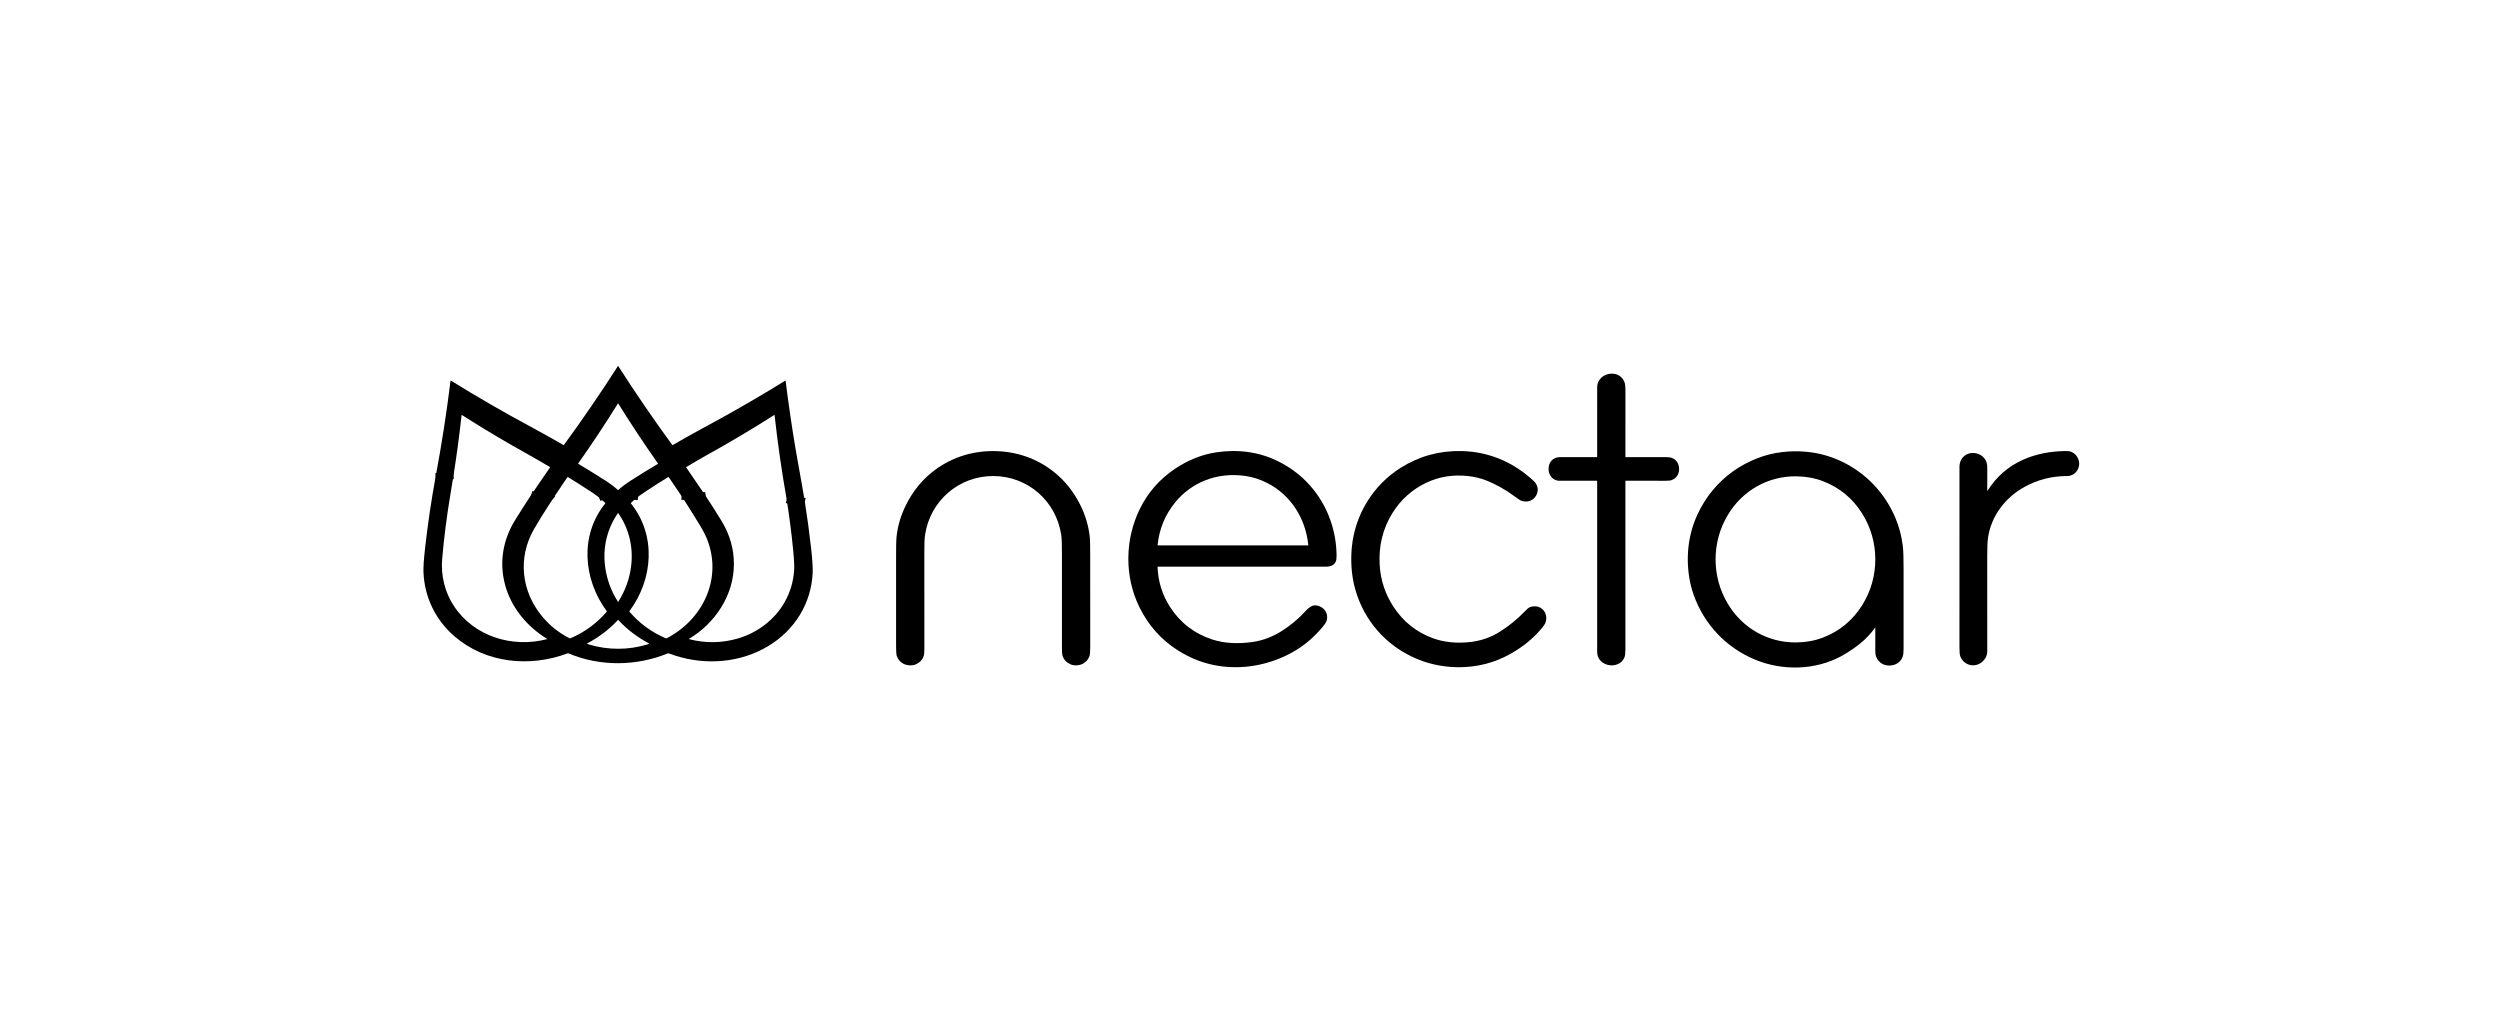<svg width="687" height="284" viewBox="0 0 687 284" fill="none" xmlns="http://www.w3.org/2000/svg">
<path d="M221.159 137.839C220.448 137.672 219.961 137.588 219.699 137.585C218.209 137.573 217.425 137.578 216.185 137.279" stroke="#FD767B" style="stroke:#FD767B;stroke:color(display-p3 0.992 0.463 0.482);stroke-opacity:1;" stroke-width="2"/>
<path d="M193.892 136.246C193.598 136.268 193.309 136.279 193.022 136.279C192.567 136.281 192.111 136.281 191.655 136.281C191.307 136.282 190.851 136.304 190.29 136.345C189.306 136.417 188.31 136.415 187.301 136.341" stroke="#FD767B" style="stroke:#FD767B;stroke:color(display-p3 0.992 0.463 0.482);stroke-opacity:1;" stroke-width="2"/>
<path d="M175.387 136.455C174.105 136.237 172.875 136.384 171.613 136.349C170.279 136.312 168.527 136.325 166.356 136.388C165.642 136.408 165.058 136.505 164.606 136.679" stroke="#FD767B" style="stroke:#FD767B;stroke:color(display-p3 0.992 0.463 0.482);stroke-opacity:1;" stroke-width="2"/>
<path d="M151.851 137.187C150.817 136.223 149.784 136.343 148.243 136.331C147.73 136.326 146.988 136.194 146.016 135.934" stroke="#FD767B" style="stroke:#FD767B;stroke:color(display-p3 0.992 0.463 0.482);stroke-opacity:1;" stroke-width="2"/>
<path d="M124.619 130.669L119.709 131.003" stroke="#FD767B" style="stroke:#FD767B;stroke:color(display-p3 0.992 0.463 0.482);stroke-opacity:1;" stroke-width="2"/>
<path d="M221.158 137.838C220.446 137.672 219.959 137.587 219.697 137.584C218.208 137.572 217.423 137.578 216.183 137.278C214.824 129.593 213.714 121.864 212.854 114.091C212.853 114.08 212.849 114.07 212.843 114.061C212.837 114.052 212.828 114.045 212.819 114.04C212.809 114.035 212.798 114.033 212.787 114.034C212.776 114.035 212.766 114.038 212.756 114.044C206.667 117.93 200.416 121.645 194.004 125.189C192.692 125.915 190.883 126.969 188.579 128.351C188.571 128.356 188.565 128.362 188.56 128.369C188.555 128.376 188.552 128.384 188.55 128.392C188.548 128.401 188.548 128.41 188.55 128.418C188.551 128.427 188.555 128.435 188.56 128.442L193.891 136.245C193.597 136.267 193.307 136.278 193.021 136.278C192.566 136.28 192.11 136.281 191.654 136.281C191.305 136.282 190.85 136.303 190.289 136.344C189.305 136.416 188.309 136.415 187.3 136.34L183.743 131.081C183.736 131.071 183.725 131.064 183.713 131.061C183.701 131.059 183.689 131.061 183.678 131.067C181.672 132.297 179.683 133.56 177.71 134.858C176.707 135.517 175.932 136.049 175.386 136.455C174.104 136.237 172.874 136.383 171.612 136.349C170.278 136.312 168.526 136.325 166.355 136.387C165.641 136.407 165.057 136.504 164.605 136.678C164.048 136.247 163.477 135.837 162.891 135.449C160.633 133.953 158.348 132.497 156.036 131.08C156.02 131.07 156.002 131.067 155.984 131.071C155.966 131.075 155.95 131.086 155.94 131.102L151.85 137.187C150.816 136.223 149.782 136.343 148.242 136.331C147.729 136.326 146.987 136.194 146.015 135.933L151.149 128.44C151.154 128.433 151.157 128.425 151.158 128.417C151.16 128.408 151.16 128.4 151.158 128.392C151.156 128.383 151.153 128.376 151.148 128.369C151.143 128.362 151.137 128.356 151.13 128.351C147.49 126.169 143.28 123.869 140.1 122.033C135.651 119.465 131.263 116.801 126.936 114.041C126.927 114.036 126.917 114.032 126.906 114.032C126.896 114.031 126.885 114.033 126.876 114.038C126.866 114.042 126.858 114.049 126.852 114.058C126.846 114.066 126.842 114.076 126.841 114.087C126.241 119.619 125.5 125.146 124.619 130.669L119.709 131.002C121.353 122.254 122.72 113.46 123.811 104.621C123.812 104.612 123.815 104.604 123.82 104.597C123.825 104.59 123.832 104.585 123.84 104.581C123.847 104.577 123.856 104.576 123.864 104.576C123.873 104.577 123.881 104.579 123.888 104.584C131.275 109.157 138.814 113.506 146.506 117.63C149.32 119.138 152.184 120.758 154.827 122.299C154.849 122.312 154.875 122.316 154.899 122.311C154.923 122.306 154.945 122.292 154.96 122.272C160.114 115.23 165.063 108.003 169.806 100.591C169.81 100.583 169.817 100.577 169.824 100.573C169.832 100.569 169.841 100.566 169.85 100.566C169.858 100.566 169.867 100.569 169.875 100.573C169.882 100.577 169.889 100.583 169.894 100.591C174.645 108.017 179.605 115.258 184.771 122.314C184.777 122.322 184.785 122.327 184.795 122.329C184.804 122.331 184.814 122.33 184.822 122.325C189.542 119.556 195.171 116.582 199.014 114.447C204.682 111.299 210.279 108.012 215.804 104.584C215.812 104.579 215.821 104.576 215.83 104.575C215.839 104.575 215.849 104.576 215.857 104.58C215.865 104.584 215.873 104.59 215.878 104.598C215.884 104.606 215.887 104.614 215.888 104.624C216.646 110.76 217.541 116.911 218.572 123.074C219.197 126.805 220.36 132.9 221.158 137.838ZM169.848 134.67C169.85 134.67 169.879 134.667 169.883 134.664C170.812 133.811 171.991 132.927 173.419 132.011C175.797 130.486 178.248 128.972 180.772 127.469C180.782 127.463 180.791 127.455 180.798 127.445C180.804 127.436 180.809 127.425 180.811 127.413C180.814 127.402 180.814 127.39 180.811 127.379C180.809 127.368 180.804 127.357 180.797 127.347C177.018 121.986 173.387 116.502 169.903 110.895C169.899 110.888 169.894 110.883 169.888 110.878C169.883 110.874 169.877 110.87 169.872 110.869C169.865 110.866 169.858 110.865 169.851 110.865C169.844 110.865 169.837 110.866 169.83 110.869C169.825 110.87 169.819 110.874 169.813 110.878C169.808 110.883 169.803 110.888 169.799 110.895C166.313 116.501 162.681 121.984 158.901 127.345C158.894 127.354 158.889 127.365 158.887 127.376C158.884 127.388 158.884 127.399 158.886 127.411C158.889 127.422 158.893 127.433 158.9 127.442C158.907 127.452 158.915 127.46 158.925 127.466C161.45 128.97 163.901 130.485 166.277 132.009C167.705 132.926 168.884 133.811 169.814 134.664C169.818 134.667 169.847 134.67 169.848 134.67Z" fill="#FD857A" style="fill:#FD857A;fill:color(display-p3 0.992 0.522 0.478);fill-opacity:1;"/>
<path d="M438.805 132.106C435.845 132.111 432.353 132.112 428.327 132.111C428.007 132.111 427.634 132.005 427.208 131.795C425.213 130.814 425.008 127.669 426.657 126.306C427.201 125.856 427.858 125.63 428.628 125.629C430.953 125.626 434.362 125.625 438.857 125.627C438.869 125.627 438.88 125.622 438.889 125.614C438.897 125.605 438.901 125.594 438.901 125.582C438.9 113.554 438.9 107.163 438.904 106.41C438.912 104.158 440.882 102.63 443.021 102.674C444.715 102.708 446.043 103.715 446.507 105.322C446.614 105.693 446.667 106.315 446.666 107.19C446.66 111.669 446.659 117.801 446.664 125.587C446.664 125.591 446.665 125.596 446.666 125.601C446.668 125.605 446.671 125.609 446.674 125.613C446.678 125.616 446.681 125.619 446.686 125.621C446.69 125.623 446.695 125.624 446.7 125.624C453.252 125.631 456.697 125.63 457.036 125.621C458.2 125.592 459.006 125.666 459.455 125.843C460.821 126.382 461.495 127.661 461.413 129.135C461.343 130.42 460.596 131.457 459.411 131.919C459.032 132.066 458.44 132.131 457.632 132.115C457.281 132.107 453.642 132.106 446.713 132.111C446.7 132.111 446.687 132.116 446.677 132.126C446.668 132.136 446.662 132.149 446.662 132.163C446.66 150.038 446.66 165.429 446.664 178.336C446.665 179.35 446.597 180.057 446.46 180.457C445.278 183.914 439.842 183.467 439.001 180.041C438.933 179.765 438.899 179.269 438.9 178.552C438.902 165.701 438.902 150.251 438.9 132.203C438.9 132.177 438.89 132.153 438.872 132.135C438.854 132.117 438.83 132.106 438.805 132.106Z" fill="#0D3E6B" style="fill:#0D3E6B;fill:color(display-p3 0.051 0.243 0.42);fill-opacity:1;"/>
<path d="M272.911 123.955C279.119 123.953 284.951 125.923 289.762 129.808C292.679 132.162 295.035 135.127 296.832 138.702C298.241 141.505 299.112 144.403 299.446 147.396C299.561 148.429 299.608 150.518 299.588 153.663C299.582 154.535 299.585 162.514 299.595 177.601C299.596 178.999 299.531 179.884 299.402 180.256C299.088 181.161 298.503 181.86 297.646 182.354C296.69 182.905 295.155 182.989 294.197 182.566C293.092 182.077 292.365 181.315 292.014 180.279C291.886 179.901 291.821 179.226 291.821 178.253C291.815 162.465 291.816 153.777 291.824 152.189C291.836 149.692 291.771 147.968 291.63 147.018C290.233 137.636 282.37 130.814 272.912 130.815C263.454 130.817 255.592 137.641 254.199 147.025C254.058 147.975 253.994 149.699 254.006 152.195C254.015 153.784 254.018 162.472 254.017 178.26C254.018 179.233 253.955 179.908 253.826 180.286C253.476 181.321 252.748 182.084 251.643 182.573C250.686 182.998 249.151 182.914 248.195 182.362C247.338 181.869 246.752 181.17 246.438 180.265C246.309 179.894 246.244 179.009 246.244 177.61C246.25 162.524 246.249 154.544 246.243 153.673C246.222 150.528 246.268 148.439 246.383 147.405C246.716 144.412 247.587 141.514 248.994 138.71C250.789 135.134 253.145 132.169 256.06 129.814C260.87 125.927 266.702 123.955 272.911 123.955Z" fill="#0D3E6B" style="fill:#0D3E6B;fill:color(display-p3 0.051 0.243 0.42);fill-opacity:1;"/>
<path d="M318.176 155.729C318.165 155.729 318.155 155.731 318.146 155.735C318.137 155.739 318.128 155.745 318.121 155.752C318.114 155.759 318.108 155.768 318.105 155.778C318.101 155.787 318.099 155.797 318.1 155.807C318.249 159.782 319.366 163.405 321.453 166.678C324.27 171.1 328.172 174.12 333.156 175.74C336.634 176.871 340.425 176.941 344.122 176.431C347.093 176.02 349.93 174.922 352.635 173.135C354.569 171.858 356.303 170.444 357.837 168.894C359.168 167.549 360.374 165.69 362.577 166.589C364.17 167.239 365.006 168.738 364.605 170.425C364.503 170.856 364.129 171.463 363.483 172.246C360.702 175.616 357.406 178.221 353.597 180.062C347.793 182.865 341.454 183.96 335.045 183.015C330.955 182.413 327.119 180.919 323.594 178.666C319.023 175.745 315.514 171.777 313.066 166.762C308.962 158.354 309.134 148.221 313.195 139.919C315.44 135.331 318.693 131.617 322.955 128.778C326.524 126.401 330.27 124.911 334.193 124.309C340.094 123.404 346.03 124.14 351.37 126.831C354.269 128.293 356.816 130.138 359.008 132.366C364.293 137.737 367.19 144.958 367.293 152.558C367.304 153.374 367.23 153.96 367.07 154.315C366.59 155.383 365.512 155.729 364.414 155.729C335.414 155.73 320.002 155.73 318.176 155.729ZM318.163 149.883H359.462C359.471 149.883 359.48 149.882 359.488 149.878C359.496 149.875 359.503 149.87 359.509 149.863C359.515 149.857 359.519 149.849 359.522 149.841C359.524 149.833 359.525 149.824 359.524 149.816C358.801 142.566 354.823 136.111 348.283 132.753C346.289 131.728 344.224 131.069 342.089 130.773C338.387 130.263 334.567 130.623 331.077 132.045C327.836 133.365 325.122 135.369 322.934 138.059C320.146 141.485 318.537 145.406 318.107 149.821C318.106 149.829 318.107 149.837 318.109 149.845C318.112 149.852 318.116 149.859 318.121 149.865C318.126 149.871 318.133 149.875 318.14 149.879C318.147 149.882 318.155 149.883 318.163 149.883Z" fill="#0D3E6B" style="fill:#0D3E6B;fill:color(display-p3 0.051 0.243 0.42);fill-opacity:1;"/>
<path d="M397.536 130.926C393.602 131.519 389.762 133.42 386.757 136.078C385.163 137.487 383.781 139.14 382.61 141.039C379.988 145.288 378.829 150.022 379.136 155.24C379.384 159.456 380.674 163.329 383.008 166.858C385.681 170.899 389.276 173.745 393.791 175.395C396.947 176.549 400.438 176.815 403.859 176.447C406.886 176.121 409.635 175.197 412.173 173.588C414.657 172.013 416.909 170.183 418.928 168.097C419.584 167.419 420.011 167.034 420.208 166.942C421.156 166.505 422.342 166.488 423.282 166.997C424.777 167.808 425.291 169.646 424.662 171.21C424.544 171.505 424.243 171.947 423.761 172.537C421.882 174.827 419.571 176.858 416.827 178.63C412.51 181.417 407.816 183.011 402.69 183.299C395.683 183.691 388.987 181.788 383.284 177.641C376.253 172.533 371.897 164.437 371.387 155.741C371.279 153.891 371.312 152.086 371.487 150.327C372.376 141.392 377.333 133.284 384.978 128.504C390.069 125.321 395.648 123.803 401.713 123.951C405.698 124.049 409.478 124.903 413.053 126.514C416.035 127.859 418.836 129.741 421.456 132.159C422.799 133.398 422.957 135.275 421.774 136.685C420.829 137.812 419.328 138.088 417.961 137.57C417.742 137.488 417.275 137.179 416.559 136.645C413.923 134.682 411.25 133.157 408.54 132.071C405.164 130.718 401.152 130.382 397.536 130.926Z" fill="#0D3E6B" style="fill:#0D3E6B;fill:color(display-p3 0.051 0.243 0.42);fill-opacity:1;"/>
<path d="M546.148 134.898C548.57 131.026 551.827 128.176 555.917 126.346C559.554 124.72 563.394 124.022 567.484 123.945C568.277 123.929 568.871 124.013 569.265 124.197C569.983 124.532 570.509 125.001 570.843 125.605C571.53 126.851 571.531 128.064 570.844 129.244C570.398 130.011 569.619 130.532 568.794 130.736C568.584 130.789 568.24 130.817 567.761 130.822C563.725 130.858 559.942 131.837 556.412 133.758C551.118 136.641 547.218 141.704 546.313 147.711C546.16 148.72 546.086 150.414 546.091 152.794C546.104 159.315 546.106 168.052 546.097 179.004C546.096 179.652 545.941 180.237 545.631 180.759C544.862 182.055 543.631 182.849 542.102 182.829C540.523 182.809 539.159 181.723 538.655 180.271C538.524 179.892 538.458 179.063 538.457 177.784C538.456 154.375 538.458 137.863 538.462 128.248C538.462 126.309 539.775 124.678 541.767 124.487C543.612 124.31 545.357 125.354 545.937 127.145C546.051 127.497 546.107 128.077 546.105 128.884C546.098 132.209 546.096 134.209 546.098 134.884C546.097 134.89 546.099 134.896 546.103 134.901C546.106 134.906 546.111 134.91 546.117 134.911C546.123 134.913 546.129 134.913 546.135 134.91C546.14 134.908 546.145 134.903 546.148 134.898Z" fill="#0D3E6B" style="fill:#0D3E6B;fill:color(display-p3 0.051 0.243 0.42);fill-opacity:1;"/>
<path d="M515.335 172.468C515.335 172.463 515.333 172.457 515.33 172.453C515.327 172.449 515.322 172.446 515.317 172.444C515.312 172.443 515.307 172.443 515.302 172.445C515.297 172.446 515.292 172.45 515.29 172.454C513.712 174.694 511.633 176.625 509.38 178.193C508.154 179.047 507.016 179.757 505.965 180.324C498.764 184.213 489.74 184.378 482.244 181.247C474.33 177.941 468.365 171.644 465.448 163.563C465.049 162.458 464.73 161.341 464.491 160.212C463.164 153.951 463.732 147.282 466.437 141.441C467.598 138.933 468.997 136.699 470.633 134.738C473.996 130.706 478.151 127.745 483.096 125.855C487.271 124.259 491.825 123.747 496.288 124.14C499.799 124.449 503.163 125.388 506.379 126.958C512.954 130.171 518.019 135.598 520.856 142.319C521.88 144.745 522.554 147.295 522.881 149.968C523.039 151.254 523.113 153.374 523.104 156.329C523.09 161.43 523.09 168.711 523.104 178.17C523.106 179.197 523.034 179.927 522.889 180.36C522.322 182.055 520.757 182.971 518.97 182.891C517.357 182.819 516.047 181.858 515.518 180.32C515.372 179.894 515.31 179.288 515.332 178.501C515.335 178.374 515.336 176.363 515.335 172.468ZM471.442 153.714C471.441 158.032 472.578 162.145 474.756 165.835C478.72 172.548 485.774 176.622 493.586 176.542C496.215 176.515 498.638 176.081 500.856 175.24C505.481 173.487 509.113 170.496 511.752 166.269C514.113 162.489 515.335 158.191 515.336 153.719C515.336 149.248 514.115 144.948 511.755 141.168C509.116 136.94 505.485 133.949 500.862 132.194C498.644 131.354 496.22 130.919 493.591 130.891C485.779 130.809 478.724 134.881 474.759 141.594C472.58 145.282 471.442 149.395 471.442 153.714Z" fill="#0D3E6B" style="fill:#0D3E6B;fill:color(display-p3 0.051 0.243 0.42);fill-opacity:1;"/>
<path d="M124.62 130.669C124.366 132.275 124.102 133.891 123.827 135.514C122.78 141.729 122.006 147.779 121.505 153.667C121.124 158.155 122.251 162.786 124.754 166.569C130.299 174.952 140.857 178.115 150.324 175.636C150.332 175.634 150.34 175.63 150.345 175.624C150.351 175.618 150.354 175.61 150.355 175.602C150.357 175.594 150.355 175.586 150.352 175.578C150.348 175.571 150.343 175.565 150.335 175.561C144.814 172.169 140.422 166.922 138.766 160.597C137.151 154.423 138.21 148.339 141.57 142.891C143.015 140.549 144.497 138.23 146.016 135.934C146.988 136.194 147.73 136.326 148.243 136.331C149.783 136.343 150.817 136.223 151.851 137.187C149.581 140.677 147.86 143.447 146.69 145.498C142.23 153.322 143.274 162.537 148.992 169.405C151.097 171.933 153.614 173.935 156.544 175.413C156.561 175.422 156.58 175.428 156.6 175.429C156.62 175.43 156.639 175.428 156.658 175.421C156.852 175.357 157.073 175.268 157.321 175.155C160.977 173.494 164.108 171.146 166.716 168.112C166.738 168.087 166.751 168.054 166.752 168.02C166.753 167.986 166.742 167.953 166.722 167.926C160.269 159.212 159.24 147.078 166.338 138.33C166.353 138.31 166.361 138.285 166.359 138.261C166.357 138.236 166.345 138.213 166.327 138.197L164.606 136.679C165.059 136.505 165.642 136.408 166.356 136.387C168.527 136.325 170.279 136.312 171.613 136.349C172.875 136.383 174.106 136.237 175.387 136.455C174.672 136.995 174.001 137.586 173.375 138.227C173.361 138.242 173.352 138.261 173.351 138.281C173.35 138.301 173.357 138.321 173.369 138.336C180.42 147.105 179.47 159.183 172.982 167.921C172.961 167.95 172.95 167.985 172.951 168.021C172.952 168.057 172.966 168.092 172.989 168.119C175.723 171.304 179.044 173.731 182.953 175.402C182.993 175.419 183.037 175.427 183.081 175.426C183.124 175.424 183.167 175.413 183.206 175.392C193.05 170.344 198.498 159.171 194.415 148.445C193.852 146.969 193.09 145.598 192.22 144.167C190.463 141.277 188.824 138.668 187.301 136.341C188.31 136.415 189.306 136.416 190.29 136.345C190.851 136.303 191.306 136.282 191.655 136.281C192.111 136.281 192.567 136.28 193.022 136.279C193.308 136.279 193.598 136.267 193.892 136.245C195.59 138.822 197.088 141.184 198.387 143.331C202.858 150.718 202.757 159.608 198.173 166.917C195.929 170.495 192.984 173.376 189.337 175.559C189.33 175.563 189.325 175.569 189.321 175.576C189.318 175.583 189.316 175.591 189.318 175.599C189.319 175.607 189.322 175.615 189.328 175.621C189.333 175.627 189.34 175.632 189.348 175.634C193.86 176.803 198.335 176.744 202.771 175.456C208.064 173.919 212.873 170.336 215.618 165.472C217.148 162.764 218.018 159.845 218.229 156.718C218.306 155.57 218.213 153.671 217.949 151.023C217.491 146.428 216.902 141.847 216.184 137.278C217.424 137.578 218.209 137.572 219.698 137.585C219.961 137.587 220.447 137.672 221.159 137.838C221.832 142.066 222.407 146.306 222.883 150.561C223.232 153.673 223.379 155.926 223.323 157.32C222.98 165.773 218.384 173.179 211.098 177.552C203.484 182.122 194.096 182.878 185.645 180.192C184.918 179.961 184.262 179.742 183.675 179.534C183.629 179.517 183.577 179.519 183.531 179.538C174.91 183.101 164.815 183.203 156.169 179.523C156.125 179.504 156.075 179.503 156.029 179.521C145.635 183.449 133.566 182.28 124.974 174.936C119.725 170.448 116.665 164.172 116.371 157.282C116.313 155.95 116.46 153.725 116.811 150.608C117.55 144.045 118.516 137.51 119.71 131.003L124.62 130.669ZM169.854 165.387C169.859 165.387 169.863 165.387 169.865 165.387C169.869 165.387 169.873 165.386 169.877 165.384C169.88 165.383 169.883 165.381 169.884 165.379C171.806 162.36 172.987 159.111 173.427 155.633C174.085 150.42 172.892 145.32 169.887 141.001C169.882 140.996 169.874 140.991 169.863 140.987C169.859 140.986 169.854 140.986 169.851 140.986C169.847 140.986 169.843 140.986 169.838 140.987C169.827 140.991 169.818 140.996 169.814 141.001C166.81 145.321 165.618 150.422 166.277 155.634C166.718 159.113 167.9 162.361 169.823 165.379C169.824 165.381 169.827 165.383 169.83 165.384C169.834 165.386 169.838 165.387 169.842 165.387C169.844 165.387 169.848 165.387 169.854 165.387ZM169.852 178.283C172.618 178.283 175.32 177.88 177.959 177.072C178.142 177.016 178.282 176.962 178.378 176.911C178.385 176.908 178.39 176.903 178.394 176.897C178.398 176.891 178.4 176.884 178.4 176.876C178.4 176.869 178.398 176.862 178.394 176.856C178.39 176.85 178.385 176.845 178.378 176.842C175.188 175.136 172.331 173.003 169.892 170.359C169.884 170.35 169.871 170.346 169.854 170.346C169.836 170.346 169.823 170.35 169.814 170.359C167.374 173.002 164.518 175.134 161.326 176.839C161.319 176.842 161.314 176.847 161.31 176.853C161.307 176.86 161.305 176.867 161.305 176.874C161.305 176.881 161.307 176.888 161.31 176.894C161.314 176.9 161.319 176.905 161.326 176.908C161.422 176.96 161.562 177.014 161.746 177.071C164.384 177.878 167.086 178.282 169.852 178.283Z" fill="#FD677B" style="fill:#FD677B;fill:color(display-p3 0.992 0.404 0.482);fill-opacity:1;"/>
</svg>
